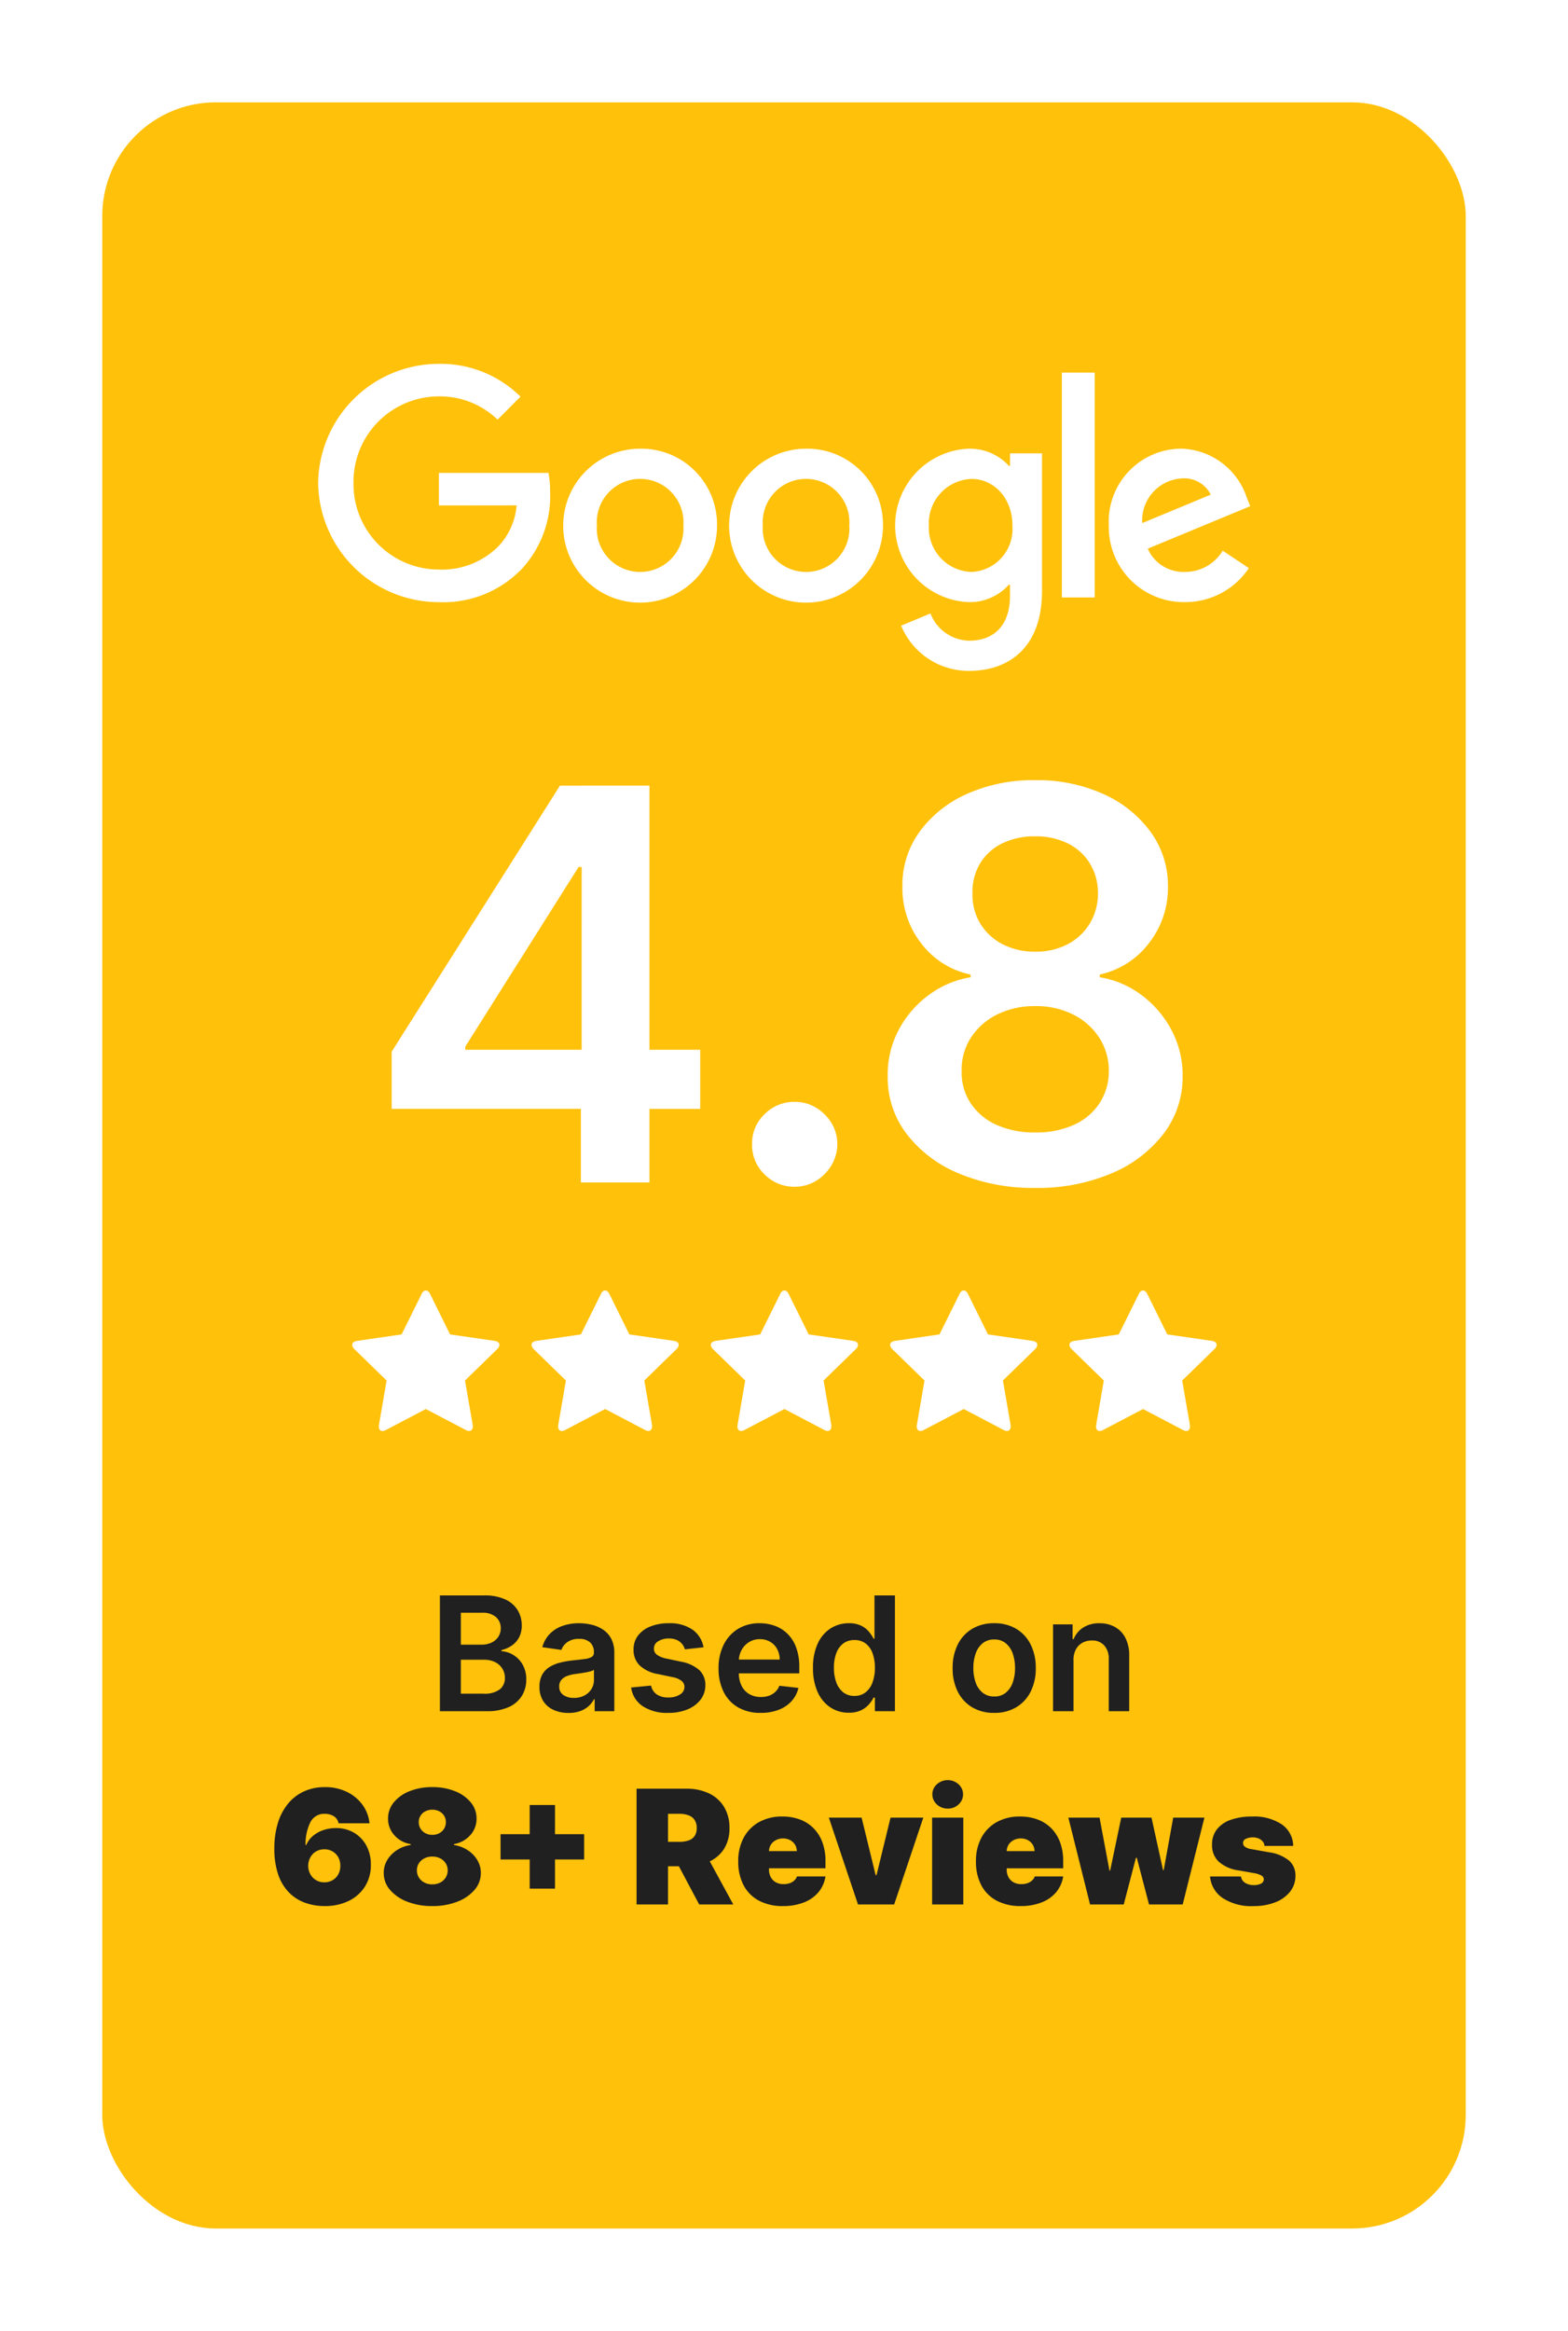 <svg xmlns="http://www.w3.org/2000/svg" xmlns:xlink="http://www.w3.org/1999/xlink" width="138" height="205" viewBox="0 0 138 205">
  <defs>
    <filter id="Rectangle_142" x="0" y="0" width="138" height="205" filterUnits="userSpaceOnUse">
      <feOffset dy="3" input="SourceAlpha"/>
      <feGaussianBlur stdDeviation="3" result="blur"/>
      <feFlood flood-opacity="0.161"/>
      <feComposite operator="in" in2="blur"/>
      <feComposite in="SourceGraphic"/>
    </filter>
  </defs>
  <g id="Group_5767" data-name="Group 5767" transform="translate(-333 -1250)">
    <g transform="matrix(1, 0, 0, 1, 333, 1250)" filter="url(#Rectangle_142)">
      <rect id="Rectangle_142-2" data-name="Rectangle 142" width="120" height="187" rx="10" transform="translate(9 6)" fill="#ffc10a"/>
    </g>
    <g id="Group_118" data-name="Group 118" transform="translate(-1178.094 729.7)">
      <g id="star" transform="translate(1542.094 633.8)">
        <path id="Path_216" data-name="Path 216" d="M12.954,4.788a.563.563,0,0,1-.2.374L9.926,7.917,10.6,11.81a1.177,1.177,0,0,1,.008.156.459.459,0,0,1-.082.276.275.275,0,0,1-.237.113.63.63,0,0,1-.311-.093l-3.5-1.837-3.5,1.837a.661.661,0,0,1-.311.093.283.283,0,0,1-.245-.113.459.459,0,0,1-.082-.276,1.264,1.264,0,0,1,.016-.156l.669-3.892L.195,5.161A.593.593,0,0,1,0,4.788Q0,4.5.436,4.43l3.908-.568L6.1.319Q6.243,0,6.477,0t.381.319L8.61,3.861l3.908.568Q12.954,4.5,12.954,4.788Z" transform="translate(0)" fill="#fff"/>
      </g>
      <g id="star-2" data-name="star" transform="translate(1557.874 633.8)">
        <path id="Path_216-2" data-name="Path 216" d="M12.954,4.788a.563.563,0,0,1-.2.374L9.926,7.917,10.6,11.81a1.177,1.177,0,0,1,.008.156.459.459,0,0,1-.082.276.275.275,0,0,1-.237.113.63.63,0,0,1-.311-.093l-3.5-1.837-3.5,1.837a.661.661,0,0,1-.311.093.283.283,0,0,1-.245-.113.459.459,0,0,1-.082-.276,1.264,1.264,0,0,1,.016-.156l.669-3.892L.195,5.161A.593.593,0,0,1,0,4.788Q0,4.5.436,4.43l3.908-.568L6.1.319Q6.243,0,6.477,0t.381.319L8.61,3.861l3.908.568Q12.954,4.5,12.954,4.788Z" transform="translate(0)" fill="#fff"/>
      </g>
      <g id="star-3" data-name="star" transform="translate(1573.654 633.8)">
        <path id="Path_216-3" data-name="Path 216" d="M12.954,4.788a.563.563,0,0,1-.2.374L9.926,7.917,10.6,11.81a1.177,1.177,0,0,1,.008.156.459.459,0,0,1-.082.276.275.275,0,0,1-.237.113.63.63,0,0,1-.311-.093l-3.5-1.837-3.5,1.837a.661.661,0,0,1-.311.093.283.283,0,0,1-.245-.113.459.459,0,0,1-.082-.276,1.264,1.264,0,0,1,.016-.156l.669-3.892L.195,5.161A.593.593,0,0,1,0,4.788Q0,4.5.436,4.43l3.908-.568L6.1.319Q6.243,0,6.477,0t.381.319L8.61,3.861l3.908.568Q12.954,4.5,12.954,4.788Z" transform="translate(0)" fill="#fff"/>
      </g>
      <g id="star-4" data-name="star" transform="translate(1589.435 633.8)">
        <path id="Path_216-4" data-name="Path 216" d="M12.954,4.788a.563.563,0,0,1-.2.374L9.926,7.917,10.6,11.81a1.177,1.177,0,0,1,.008.156.459.459,0,0,1-.082.276.275.275,0,0,1-.237.113.63.63,0,0,1-.311-.093l-3.5-1.837-3.5,1.837a.661.661,0,0,1-.311.093.283.283,0,0,1-.245-.113.459.459,0,0,1-.082-.276,1.264,1.264,0,0,1,.016-.156l.669-3.892L.195,5.161A.593.593,0,0,1,0,4.788Q0,4.5.436,4.43l3.908-.568L6.1.319Q6.243,0,6.477,0t.381.319L8.61,3.861l3.908.568Q12.954,4.5,12.954,4.788Z" transform="translate(0)" fill="#fff"/>
      </g>
      <g id="star-5" data-name="star" transform="translate(1605.215 633.8)">
        <path id="Path_216-5" data-name="Path 216" d="M12.954,4.788a.563.563,0,0,1-.2.374L9.926,7.917,10.6,11.81a1.177,1.177,0,0,1,.008.156.459.459,0,0,1-.082.276.275.275,0,0,1-.237.113.63.63,0,0,1-.311-.093l-3.5-1.837-3.5,1.837a.661.661,0,0,1-.311.093.283.283,0,0,1-.245-.113.459.459,0,0,1-.082-.276,1.264,1.264,0,0,1,.016-.156l.669-3.892L.195,5.161A.593.593,0,0,1,0,4.788Q0,4.5.436,4.43l3.908-.568L6.1.319Q6.243,0,6.477,0t.381.319L8.61,3.861l3.908.568Q12.954,4.5,12.954,4.788Z" transform="translate(0)" fill="#fff"/>
      </g>
    </g>
    <path id="Path_54816" data-name="Path 54816" d="M2.472-6.477v-5.028l14.813-23.4h4.193v7.159H18.92l-9.972,15.8v.273H29.625v5.2ZM19.125,0V-8.011l.068-2.25V-34.909h5.966V0ZM37.943.375A3.655,3.655,0,0,1,35.284-.716a3.533,3.533,0,0,1-1.091-2.659A3.493,3.493,0,0,1,35.284-6a3.655,3.655,0,0,1,2.659-1.091A3.624,3.624,0,0,1,40.56-6a3.6,3.6,0,0,1,1.134,2.625,3.682,3.682,0,0,1-.537,1.892A3.94,3.94,0,0,1,39.793-.128,3.546,3.546,0,0,1,37.943.375Zm21.17.1A16.765,16.765,0,0,1,52.372-.8a11.128,11.128,0,0,1-4.6-3.5,8.141,8.141,0,0,1-1.645-5.054,8.378,8.378,0,0,1,.955-4.04,9.049,9.049,0,0,1,2.634-3.077,8.457,8.457,0,0,1,3.707-1.577v-.239a7.334,7.334,0,0,1-4.355-2.753,7.859,7.859,0,0,1-1.645-4.986,7.948,7.948,0,0,1,1.5-4.807,10.3,10.3,0,0,1,4.159-3.332,14.253,14.253,0,0,1,6.034-1.219,14.11,14.11,0,0,1,5.991,1.219,10.374,10.374,0,0,1,4.159,3.332,8.008,8.008,0,0,1,1.526,4.807,7.887,7.887,0,0,1-1.679,4.986A7.39,7.39,0,0,1,64.79-18.29v.239a8.337,8.337,0,0,1,3.69,1.577A9.215,9.215,0,0,1,71.105-13.4a8.461,8.461,0,0,1,.98,4.04A8.2,8.2,0,0,1,70.415-4.3,11.211,11.211,0,0,1,65.821-.8,16.6,16.6,0,0,1,59.114.477Zm0-4.875a8.021,8.021,0,0,0,3.409-.673,5.259,5.259,0,0,0,2.25-1.9,5.164,5.164,0,0,0,.818-2.83,5.375,5.375,0,0,0-.861-2.957,5.81,5.81,0,0,0-2.3-2.02,7.278,7.278,0,0,0-3.315-.733,7.371,7.371,0,0,0-3.341.733,5.8,5.8,0,0,0-2.31,2.02A5.171,5.171,0,0,0,52.636-9.8,4.919,4.919,0,0,0,53.42-6.98a5.328,5.328,0,0,0,2.259,1.9A8.036,8.036,0,0,0,59.114-4.4Zm0-15.9a6.024,6.024,0,0,0,2.838-.648A4.946,4.946,0,0,0,63.9-22.756a5.1,5.1,0,0,0,.733-2.676,5.028,5.028,0,0,0-.716-2.634,4.7,4.7,0,0,0-1.943-1.756,6.321,6.321,0,0,0-2.864-.622,6.455,6.455,0,0,0-2.906.622,4.626,4.626,0,0,0-1.943,1.756,4.852,4.852,0,0,0-.673,2.634,4.881,4.881,0,0,0,.69,2.668,4.938,4.938,0,0,0,1.96,1.807A6.1,6.1,0,0,0,59.114-20.3Z" transform="translate(365 1354)" fill="#fff"/>
    <path id="Path_54817" data-name="Path 54817" d="M-30.284,0V-10.182h3.9a4.306,4.306,0,0,1,1.837.346,2.485,2.485,0,0,1,1.1.942,2.537,2.537,0,0,1,.365,1.352,2.2,2.2,0,0,1-.239,1.061,2,2,0,0,1-.641.713,2.714,2.714,0,0,1-.9.393v.1a2.236,2.236,0,0,1,1.042.331,2.338,2.338,0,0,1,.818.848,2.587,2.587,0,0,1,.318,1.322,2.675,2.675,0,0,1-.383,1.419,2.6,2.6,0,0,1-1.153.992A4.549,4.549,0,0,1-26.163,0Zm1.844-1.541h1.984a2.2,2.2,0,0,0,1.449-.385,1.252,1.252,0,0,0,.445-.992,1.535,1.535,0,0,0-.224-.818,1.559,1.559,0,0,0-.636-.577,2.136,2.136,0,0,0-.984-.211H-28.44Zm0-4.31h1.825a2.031,2.031,0,0,0,.86-.176,1.442,1.442,0,0,0,.6-.5A1.342,1.342,0,0,0-24.93-7.3a1.267,1.267,0,0,0-.415-.974,1.757,1.757,0,0,0-1.23-.383H-28.44ZM-18.964.154a3.143,3.143,0,0,1-1.305-.261,2.1,2.1,0,0,1-.915-.773,2.255,2.255,0,0,1-.336-1.263,2.153,2.153,0,0,1,.239-1.069,1.847,1.847,0,0,1,.651-.676,3.333,3.333,0,0,1,.932-.385,7.719,7.719,0,0,1,1.076-.191q.671-.07,1.089-.127a1.579,1.579,0,0,0,.609-.179.418.418,0,0,0,.191-.38v-.03a1.126,1.126,0,0,0-.333-.87,1.363,1.363,0,0,0-.96-.308,1.709,1.709,0,0,0-1.047.288,1.426,1.426,0,0,0-.52.681l-1.68-.239a2.7,2.7,0,0,1,.656-1.166A2.893,2.893,0,0,1-19.5-7.5a4.32,4.32,0,0,1,1.462-.236,4.761,4.761,0,0,1,1.1.129,3.123,3.123,0,0,1,1,.425,2.188,2.188,0,0,1,.728.8,2.629,2.629,0,0,1,.276,1.268V0h-1.73V-1.049h-.06a2.184,2.184,0,0,1-.46.594,2.2,2.2,0,0,1-.741.442A2.966,2.966,0,0,1-18.964.154Zm.467-1.322a1.938,1.938,0,0,0,.94-.216,1.581,1.581,0,0,0,.614-.574,1.482,1.482,0,0,0,.216-.781v-.9a.845.845,0,0,1-.286.129,4.226,4.226,0,0,1-.45.1q-.249.045-.492.08l-.423.06a3.143,3.143,0,0,0-.721.179,1.208,1.208,0,0,0-.5.346.861.861,0,0,0-.184.569.856.856,0,0,0,.363.751A1.578,1.578,0,0,0-18.5-1.168Zm11.415-4.45-1.641.179a1.339,1.339,0,0,0-.241-.467,1.232,1.232,0,0,0-.46-.353,1.666,1.666,0,0,0-.706-.134,1.713,1.713,0,0,0-.942.244.716.716,0,0,0-.375.631.658.658,0,0,0,.246.542,2.057,2.057,0,0,0,.833.343l1.3.278a3.306,3.306,0,0,1,1.613.741,1.77,1.77,0,0,1,.534,1.327,2.074,2.074,0,0,1-.42,1.27,2.72,2.72,0,0,1-1.151.858,4.344,4.344,0,0,1-1.69.308A3.906,3.906,0,0,1-12.436-.44a2.35,2.35,0,0,1-1.019-1.643l1.755-.169a1.237,1.237,0,0,0,.507.781,1.762,1.762,0,0,0,1.009.263,1.813,1.813,0,0,0,1.032-.263.77.77,0,0,0,.39-.651.681.681,0,0,0-.251-.542,1.789,1.789,0,0,0-.778-.328l-1.3-.273a3.087,3.087,0,0,1-1.626-.773,1.886,1.886,0,0,1-.522-1.38,1.959,1.959,0,0,1,.385-1.225,2.513,2.513,0,0,1,1.089-.805,4.234,4.234,0,0,1,1.613-.286,3.488,3.488,0,0,1,2.115.572A2.408,2.408,0,0,1-7.082-5.618ZM-2.051.149a3.9,3.9,0,0,1-1.981-.48,3.209,3.209,0,0,1-1.28-1.362A4.547,4.547,0,0,1-5.76-3.773a4.541,4.541,0,0,1,.45-2.071,3.387,3.387,0,0,1,1.26-1.392,3.555,3.555,0,0,1,1.9-.5A3.914,3.914,0,0,1-.81-7.51a3.066,3.066,0,0,1,1.114.7,3.284,3.284,0,0,1,.763,1.2,4.852,4.852,0,0,1,.278,1.733v.552H-4.914V-4.539H-.38A1.951,1.951,0,0,0-.6-5.461,1.637,1.637,0,0,0-1.213-6.1a1.732,1.732,0,0,0-.907-.234,1.765,1.765,0,0,0-.969.266,1.855,1.855,0,0,0-.649.7,2,2,0,0,0-.236.942v1.059A2.473,2.473,0,0,0-3.731-2.23,1.719,1.719,0,0,0-3.05-1.5a2.022,2.022,0,0,0,1.024.251,2.133,2.133,0,0,0,.711-.112A1.548,1.548,0,0,0-.763-1.7,1.387,1.387,0,0,0-.41-2.237l1.68.189a2.615,2.615,0,0,1-.6,1.161A2.943,2.943,0,0,1-.47-.122,4.307,4.307,0,0,1-2.051.149ZM5.7.134A2.889,2.889,0,0,1,4.089-.328,3.142,3.142,0,0,1,2.966-1.67a5.009,5.009,0,0,1-.413-2.138,4.954,4.954,0,0,1,.42-2.15A3.1,3.1,0,0,1,4.109-7.286a2.938,2.938,0,0,1,1.6-.45,2.373,2.373,0,0,1,1.1.226,2.127,2.127,0,0,1,.686.542,3.384,3.384,0,0,1,.393.594h.075v-3.808h1.8V0H8V-1.2H7.887a3.015,3.015,0,0,1-.4.589,2.2,2.2,0,0,1-.7.529A2.4,2.4,0,0,1,5.7.134Zm.5-1.477a1.548,1.548,0,0,0,.974-.311,1.91,1.91,0,0,0,.612-.868A3.687,3.687,0,0,0,8-3.818,3.644,3.644,0,0,0,7.79-5.106a1.856,1.856,0,0,0-.607-.85,1.579,1.579,0,0,0-.982-.3,1.586,1.586,0,0,0-1,.313,1.9,1.9,0,0,0-.607.865,3.63,3.63,0,0,0-.2,1.263,3.669,3.669,0,0,0,.206,1.275,1.952,1.952,0,0,0,.612.88A1.556,1.556,0,0,0,6.2-1.342ZM18.5.149a3.7,3.7,0,0,1-1.939-.492,3.326,3.326,0,0,1-1.27-1.377,4.506,4.506,0,0,1-.45-2.068,4.537,4.537,0,0,1,.45-2.073,3.319,3.319,0,0,1,1.27-1.382A3.7,3.7,0,0,1,18.5-7.736a3.7,3.7,0,0,1,1.939.492,3.319,3.319,0,0,1,1.27,1.382,4.537,4.537,0,0,1,.45,2.073,4.506,4.506,0,0,1-.45,2.068,3.326,3.326,0,0,1-1.27,1.377A3.7,3.7,0,0,1,18.5.149Zm.01-1.442a1.543,1.543,0,0,0,1.014-.336,2.008,2.008,0,0,0,.609-.9,3.752,3.752,0,0,0,.2-1.263,3.79,3.79,0,0,0-.2-1.27,2.024,2.024,0,0,0-.609-.907,1.536,1.536,0,0,0-1.014-.338,1.568,1.568,0,0,0-1.032.338,2.015,2.015,0,0,0-.612.907,3.79,3.79,0,0,0-.2,1.27,3.752,3.752,0,0,0,.2,1.263,2,2,0,0,0,.612.9A1.576,1.576,0,0,0,18.507-1.293Zm6.97-3.182V0h-1.8V-7.636H25.4v1.3h.089a2.178,2.178,0,0,1,.843-1.019,2.571,2.571,0,0,1,1.434-.378,2.724,2.724,0,0,1,1.38.338,2.3,2.3,0,0,1,.915.979,3.365,3.365,0,0,1,.321,1.556V0h-1.8V-4.584a1.71,1.71,0,0,0-.4-1.2,1.4,1.4,0,0,0-1.091-.433,1.674,1.674,0,0,0-.838.206,1.443,1.443,0,0,0-.572.594A1.978,1.978,0,0,0,25.477-4.474ZM-40.439,17.139a5.046,5.046,0,0,1-1.688-.281,3.791,3.791,0,0,1-1.414-.887,4.143,4.143,0,0,1-.967-1.581,6.935,6.935,0,0,1-.346-2.362A7.41,7.41,0,0,1-44.533,9.8a4.908,4.908,0,0,1,.9-1.685,3.928,3.928,0,0,1,1.4-1.066,4.337,4.337,0,0,1,1.815-.37,4.327,4.327,0,0,1,1.979.433,3.646,3.646,0,0,1,1.365,1.156,3.273,3.273,0,0,1,.594,1.593h-2.724a.926.926,0,0,0-.435-.634,1.5,1.5,0,0,0-.778-.2,1.349,1.349,0,0,0-1.275.756,4.283,4.283,0,0,0-.415,1.989h.06a2.084,2.084,0,0,1,.587-.8,2.8,2.8,0,0,1,.915-.512,3.379,3.379,0,0,1,1.1-.179,3.076,3.076,0,0,1,1.618.418,2.908,2.908,0,0,1,1.081,1.143,3.429,3.429,0,0,1,.383,1.661,3.47,3.47,0,0,1-.515,1.914,3.48,3.48,0,0,1-1.439,1.273A4.751,4.751,0,0,1-40.439,17.139Zm-.02-2.088a1.417,1.417,0,0,0,.733-.189,1.344,1.344,0,0,0,.5-.517,1.478,1.478,0,0,0,.176-.746,1.474,1.474,0,0,0-.176-.748,1.349,1.349,0,0,0-.5-.515,1.417,1.417,0,0,0-.733-.189,1.437,1.437,0,0,0-.559.107,1.311,1.311,0,0,0-.445.3,1.426,1.426,0,0,0-.3.462,1.609,1.609,0,0,0-.112.579,1.537,1.537,0,0,0,.189.746,1.368,1.368,0,0,0,.5.517A1.385,1.385,0,0,0-40.459,15.051Zm9.506,2.088a5.939,5.939,0,0,1-2.2-.383,3.749,3.749,0,0,1-1.521-1.039,2.235,2.235,0,0,1-.554-1.482,2.186,2.186,0,0,1,.316-1.153,2.663,2.663,0,0,1,.853-.868,3.015,3.015,0,0,1,1.2-.445v-.08a2.4,2.4,0,0,1-1.429-.773,2.136,2.136,0,0,1-.559-1.474,2.2,2.2,0,0,1,.507-1.424,3.386,3.386,0,0,1,1.387-.982,5.28,5.28,0,0,1,2-.358,5.248,5.248,0,0,1,2,.36,3.406,3.406,0,0,1,1.387.984,2.189,2.189,0,0,1,.507,1.419,2.117,2.117,0,0,1-.567,1.477,2.435,2.435,0,0,1-1.422.771v.08a3.012,3.012,0,0,1,1.193.445,2.687,2.687,0,0,1,.855.868,2.173,2.173,0,0,1,.318,1.153,2.235,2.235,0,0,1-.554,1.482,3.749,3.749,0,0,1-1.521,1.039A5.939,5.939,0,0,1-30.953,17.139Zm0-1.909a1.476,1.476,0,0,0,.7-.159,1.229,1.229,0,0,0,.48-.44A1.167,1.167,0,0,0-29.6,14a1.13,1.13,0,0,0-.176-.626,1.231,1.231,0,0,0-.48-.43,1.5,1.5,0,0,0-.7-.157,1.5,1.5,0,0,0-.694.157,1.226,1.226,0,0,0-.482.43,1.13,1.13,0,0,0-.176.626,1.154,1.154,0,0,0,.176.631,1.25,1.25,0,0,0,.482.44A1.462,1.462,0,0,0-30.953,15.23Zm0-4.355a1.283,1.283,0,0,0,.616-.144,1.085,1.085,0,0,0,.423-.4,1.079,1.079,0,0,0,.154-.572,1.041,1.041,0,0,0-.154-.564,1.086,1.086,0,0,0-.423-.388,1.3,1.3,0,0,0-.616-.142,1.305,1.305,0,0,0-.614.142,1.081,1.081,0,0,0-.425.388,1.041,1.041,0,0,0-.154.564,1.066,1.066,0,0,0,.154.569,1.105,1.105,0,0,0,.425.4A1.269,1.269,0,0,0-30.953,10.875Zm8.571,4.733V8.25h2.227v7.358Zm-2.565-2.565V10.815h7.358v2.227ZM-12.976,17V6.818h4.395A4.494,4.494,0,0,1-6.6,7.231,3.09,3.09,0,0,1-5.275,8.419,3.507,3.507,0,0,1-4.8,10.278a3.331,3.331,0,0,1-.485,1.844,3.01,3.01,0,0,1-1.357,1.134,5.031,5.031,0,0,1-2.036.383h-2.625V11.491h2.068A2.516,2.516,0,0,0-8.4,11.37a1.05,1.05,0,0,0,.532-.39,1.2,1.2,0,0,0,.186-.7,1.25,1.25,0,0,0-.186-.713A1.089,1.089,0,0,0-8.4,9.157a2.342,2.342,0,0,0-.833-.132h-.974V17Zm5.966-4.673L-4.464,17h-3l-2.486-4.673Zm6.92,4.813a4.423,4.423,0,0,1-2.105-.47,3.237,3.237,0,0,1-1.357-1.352A4.407,4.407,0,0,1-4.027,13.2a4.292,4.292,0,0,1,.477-2.068A3.411,3.411,0,0,1-2.2,9.756,4.1,4.1,0,0,1-.149,9.264a4.349,4.349,0,0,1,1.566.268,3.3,3.3,0,0,1,1.2.778,3.463,3.463,0,0,1,.766,1.235,4.69,4.69,0,0,1,.268,1.636v.636H-3.172V12.307h4.3a1.078,1.078,0,0,0-.167-.579,1.124,1.124,0,0,0-.433-.393,1.305,1.305,0,0,0-.614-.142,1.329,1.329,0,0,0-.612.142,1.156,1.156,0,0,0-.445.39,1.08,1.08,0,0,0-.176.582v1.631a1.37,1.37,0,0,0,.154.656,1.118,1.118,0,0,0,.442.452,1.386,1.386,0,0,0,.7.164,1.619,1.619,0,0,0,.52-.08A1.146,1.146,0,0,0,.895,14.9a.91.91,0,0,0,.249-.365H3.649a2.839,2.839,0,0,1-.612,1.38,3.143,3.143,0,0,1-1.275.9A4.918,4.918,0,0,1-.089,17.139ZM12.26,9.364,9.695,17H6.513L3.947,9.364H6.831l1.233,5.051h.08L9.376,9.364ZM13.036,17V9.364H15.78V17Zm1.377-8.432a1.363,1.363,0,0,1-.96-.368,1.183,1.183,0,0,1,0-1.77,1.426,1.426,0,0,1,1.912,0,1.188,1.188,0,0,1,0,1.77A1.348,1.348,0,0,1,14.413,8.568Zm6.418,8.571a4.423,4.423,0,0,1-2.105-.47,3.237,3.237,0,0,1-1.357-1.352,4.407,4.407,0,0,1-.475-2.115,4.292,4.292,0,0,1,.477-2.068,3.411,3.411,0,0,1,1.347-1.377,4.1,4.1,0,0,1,2.053-.492,4.349,4.349,0,0,1,1.566.268,3.3,3.3,0,0,1,1.2.778,3.463,3.463,0,0,1,.766,1.235,4.69,4.69,0,0,1,.268,1.636v.636H17.749V12.307h4.3a1.078,1.078,0,0,0-.167-.579,1.124,1.124,0,0,0-.433-.393,1.305,1.305,0,0,0-.614-.142,1.329,1.329,0,0,0-.612.142,1.156,1.156,0,0,0-.445.39,1.08,1.08,0,0,0-.176.582v1.631a1.37,1.37,0,0,0,.154.656,1.118,1.118,0,0,0,.442.452,1.386,1.386,0,0,0,.7.164,1.619,1.619,0,0,0,.52-.08,1.146,1.146,0,0,0,.405-.231.91.91,0,0,0,.249-.365H24.57a2.839,2.839,0,0,1-.612,1.38,3.143,3.143,0,0,1-1.275.9A4.918,4.918,0,0,1,20.831,17.139ZM26.936,17,25.027,9.364h2.744l.875,4.653h.06l.974-4.653h2.665l1.014,4.614h.06l.835-4.614H37L35.089,17H32.126l-1.074-4.1h-.08L29.9,17Zm17.878-5.151H42.288a.7.7,0,0,0-.164-.4.944.944,0,0,0-.37-.261,1.449,1.449,0,0,0-1.106.037.391.391,0,0,0-.249.368.41.41,0,0,0,.147.313,1.2,1.2,0,0,0,.589.224l1.551.278a3.607,3.607,0,0,1,1.748.718,1.722,1.722,0,0,1,.579,1.35,2.217,2.217,0,0,1-.485,1.414,3.072,3.072,0,0,1-1.308.925,5.123,5.123,0,0,1-1.887.326,4.587,4.587,0,0,1-2.737-.716,2.552,2.552,0,0,1-1.1-1.889H40.22a.772.772,0,0,0,.36.559,1.405,1.405,0,0,0,.773.2,1.335,1.335,0,0,0,.624-.129.412.412,0,0,0,.251-.368.4.4,0,0,0-.216-.348,1.98,1.98,0,0,0-.659-.209L40,14a3.232,3.232,0,0,1-1.75-.776,1.958,1.958,0,0,1-.577-1.472,2.13,2.13,0,0,1,.42-1.35,2.625,2.625,0,0,1,1.218-.845,5.469,5.469,0,0,1,1.882-.291,4.407,4.407,0,0,1,2.613.686A2.334,2.334,0,0,1,44.814,11.849Z" transform="translate(402 1400.5)" fill="#202020"/>
    <g id="Google_2015_logo" transform="translate(360.64 1281.53)">
      <path id="Path_54435" data-name="Path 54435" d="M84.789,31.748A6.77,6.77,0,1,1,78.02,25,6.665,6.665,0,0,1,84.789,31.748Zm-2.963,0a3.816,3.816,0,1,0-7.612,0,3.816,3.816,0,1,0,7.612,0Z" transform="translate(-49.322 -17.067)" fill="#fff"/>
      <path id="Path_54436" data-name="Path 54436" d="M132.789,31.748A6.77,6.77,0,1,1,126.02,25,6.665,6.665,0,0,1,132.789,31.748Zm-2.963,0a3.816,3.816,0,1,0-7.612,0,3.816,3.816,0,1,0,7.612,0Z" transform="translate(-82.718 -17.067)" fill="#fff"/>
      <path id="Path_54437" data-name="Path 54437" d="M180.167,25.408V37.523c0,4.984-2.939,7.019-6.414,7.019a6.426,6.426,0,0,1-5.982-3.977l2.58-1.074a3.728,3.728,0,0,0,3.4,2.394c2.224,0,3.6-1.372,3.6-3.955V36.96h-.1a4.6,4.6,0,0,1-3.554,1.533A6.753,6.753,0,0,1,173.7,25a4.676,4.676,0,0,1,3.554,1.509h.1v-1.1h2.814Zm-2.6,6.365c0-2.376-1.585-4.113-3.6-4.113a3.9,3.9,0,0,0-3.757,4.113,3.873,3.873,0,0,0,3.757,4.065A3.771,3.771,0,0,0,177.562,31.773Z" transform="translate(-116.1 -17.067)" fill="#fff"/>
      <path id="Path_54438" data-name="Path 54438" d="M218.39,3V22.776H215.5V3Z" transform="translate(-149.684 -1.76)" fill="#fff"/>
      <path id="Path_54439" data-name="Path 54439" d="M239.109,33.962l2.3,1.533a6.717,6.717,0,0,1-5.623,2.991,6.6,6.6,0,0,1-6.7-6.748,6.413,6.413,0,0,1,6.365-6.748,6.267,6.267,0,0,1,5.775,4.293l.307.767-9.021,3.736a3.434,3.434,0,0,0,3.271,2.045A3.851,3.851,0,0,0,239.109,33.962Zm-7.08-2.428,6.03-2.5a2.613,2.613,0,0,0-2.5-1.43A3.7,3.7,0,0,0,232.029,31.534Z" transform="translate(-159.139 -17.06)" fill="#fff"/>
      <path id="Path_54440" data-name="Path 54440" d="M10.987,12.926V10.063h9.648a9.486,9.486,0,0,1,.143,1.728,9.455,9.455,0,0,1-2.48,6.7,9.582,9.582,0,0,1-7.308,2.939A10.625,10.625,0,0,1,.36,10.948,10.625,10.625,0,0,1,10.99.47a9.984,9.984,0,0,1,7.18,2.887l-2.02,2.02a7.3,7.3,0,0,0-5.163-2.045,7.516,7.516,0,0,0-7.515,7.615,7.516,7.516,0,0,0,7.515,7.615,7.01,7.01,0,0,0,5.291-2.1,5.934,5.934,0,0,0,1.552-3.544Z" transform="translate(0 0)" fill="#fff"/>
    </g>
  </g>
</svg>
